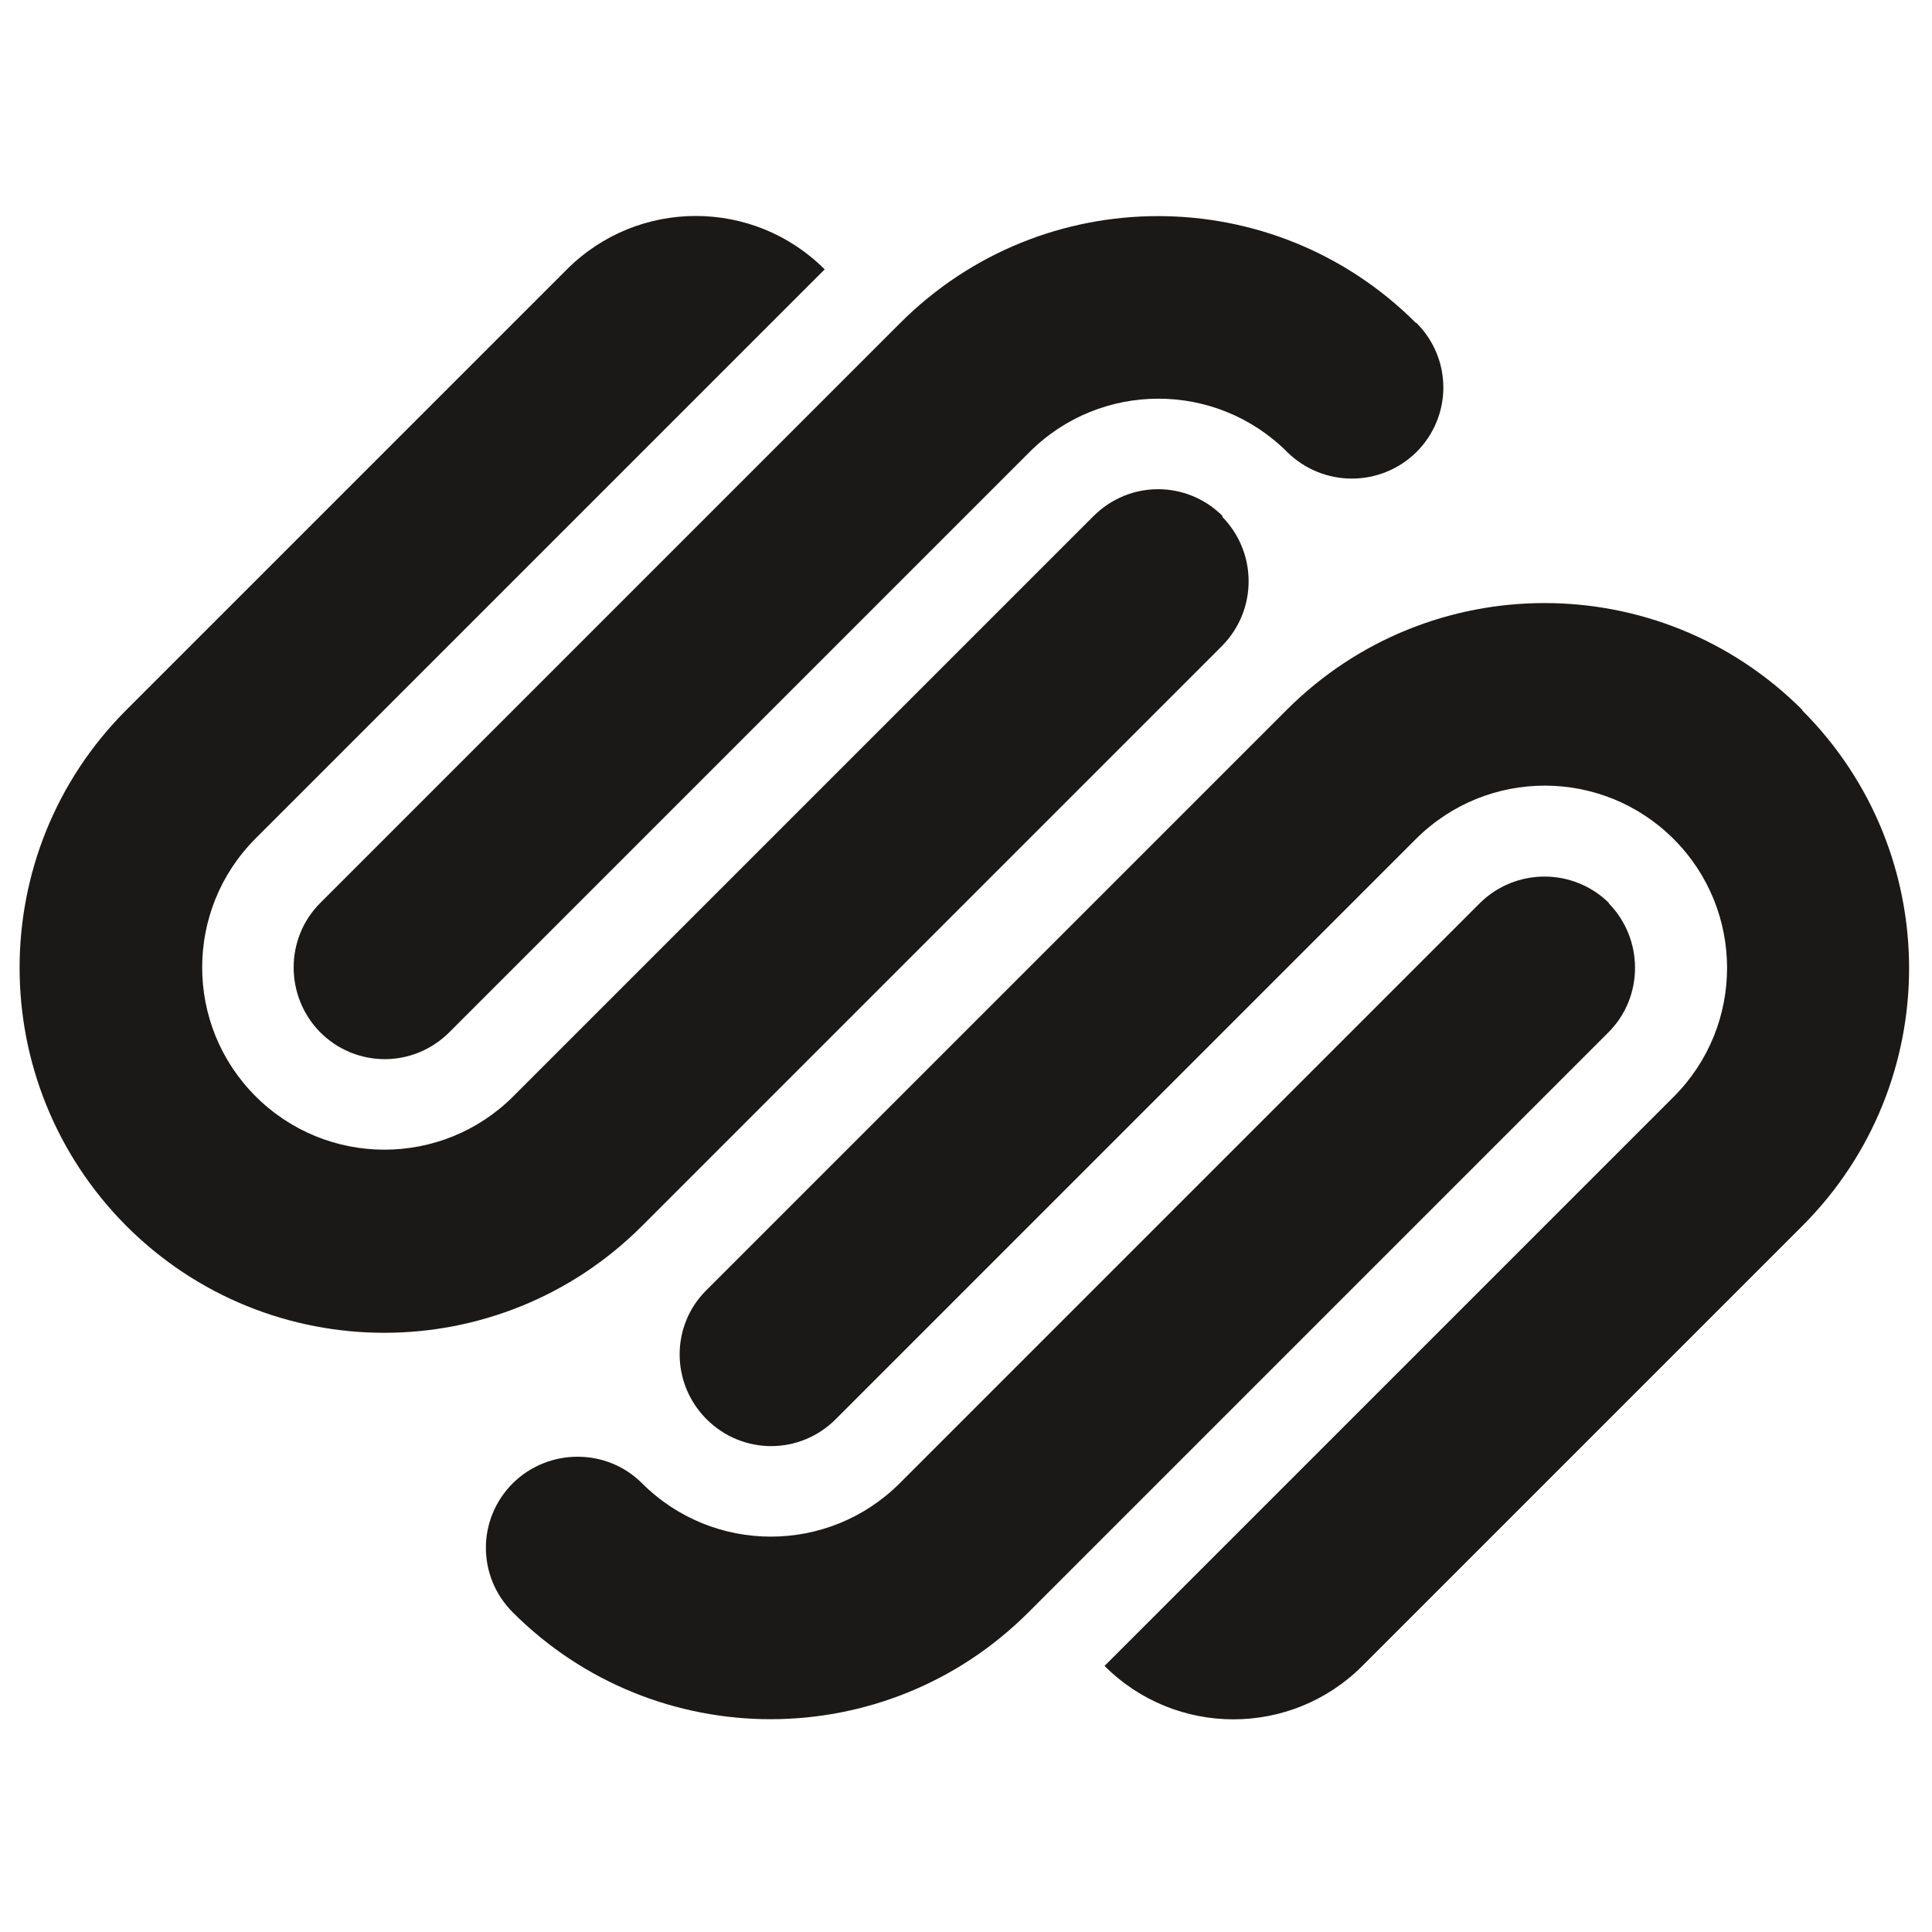 <svg xmlns="http://www.w3.org/2000/svg" id="uuid-1a26814b-a59c-4621-ac2e-0c6998a99a09" viewBox="0 0 35 35"><defs><style>.uuid-281f7a81-4729-4504-8fe0-e345f2642ea2{fill:#1a1918;}</style></defs><path class="uuid-281f7a81-4729-4504-8fe0-e345f2642ea2" d="M22.15,9.35c-.65-.65-1.69-.65-2.34,0l-10.51,10.51c-1.29,1.29-3.38,1.29-4.67,0-1.29-1.29-1.29-3.38,0-4.67L14.94,4.88c-1.29-1.29-3.38-1.29-4.67,0L2.29,12.86c-2.58,2.58-2.58,6.76,0,9.35,2.58,2.58,6.76,2.58,9.34,0l10.51-10.51c.64-.65,.64-1.69,0-2.34h0Zm3.5-3.5c-2.58-2.58-6.76-2.58-9.34,0L5.8,16.36c-.64,.64-.64,1.69,0,2.34,.65,.65,1.69,.65,2.34,0l10.51-10.51c1.29-1.29,3.38-1.29,4.67,0,.65,.64,1.69,.64,2.34,0,.65-.65,.65-1.69,0-2.34h0Zm3.5,10.51c-.65-.64-1.69-.64-2.34,0l-10.51,10.51c-1.29,1.29-3.38,1.29-4.67,0-.64-.64-1.69-.64-2.34,0-.65,.65-.65,1.69,0,2.34,2.58,2.58,6.76,2.58,9.34,0l10.51-10.51c.64-.64,.64-1.69,0-2.34h0Zm3.5-3.5c-2.58-2.58-6.76-2.58-9.34,0l-10.51,10.51c-.65,.64-.65,1.69,0,2.34,.65,.65,1.69,.65,2.34,0l10.51-10.51c1.29-1.29,3.38-1.29,4.67,0,1.29,1.29,1.29,3.38,0,4.67l-10.31,10.31c1.29,1.29,3.38,1.29,4.67,0l7.97-7.97c2.58-2.58,2.58-6.76,0-9.34h0Z"></path></svg>